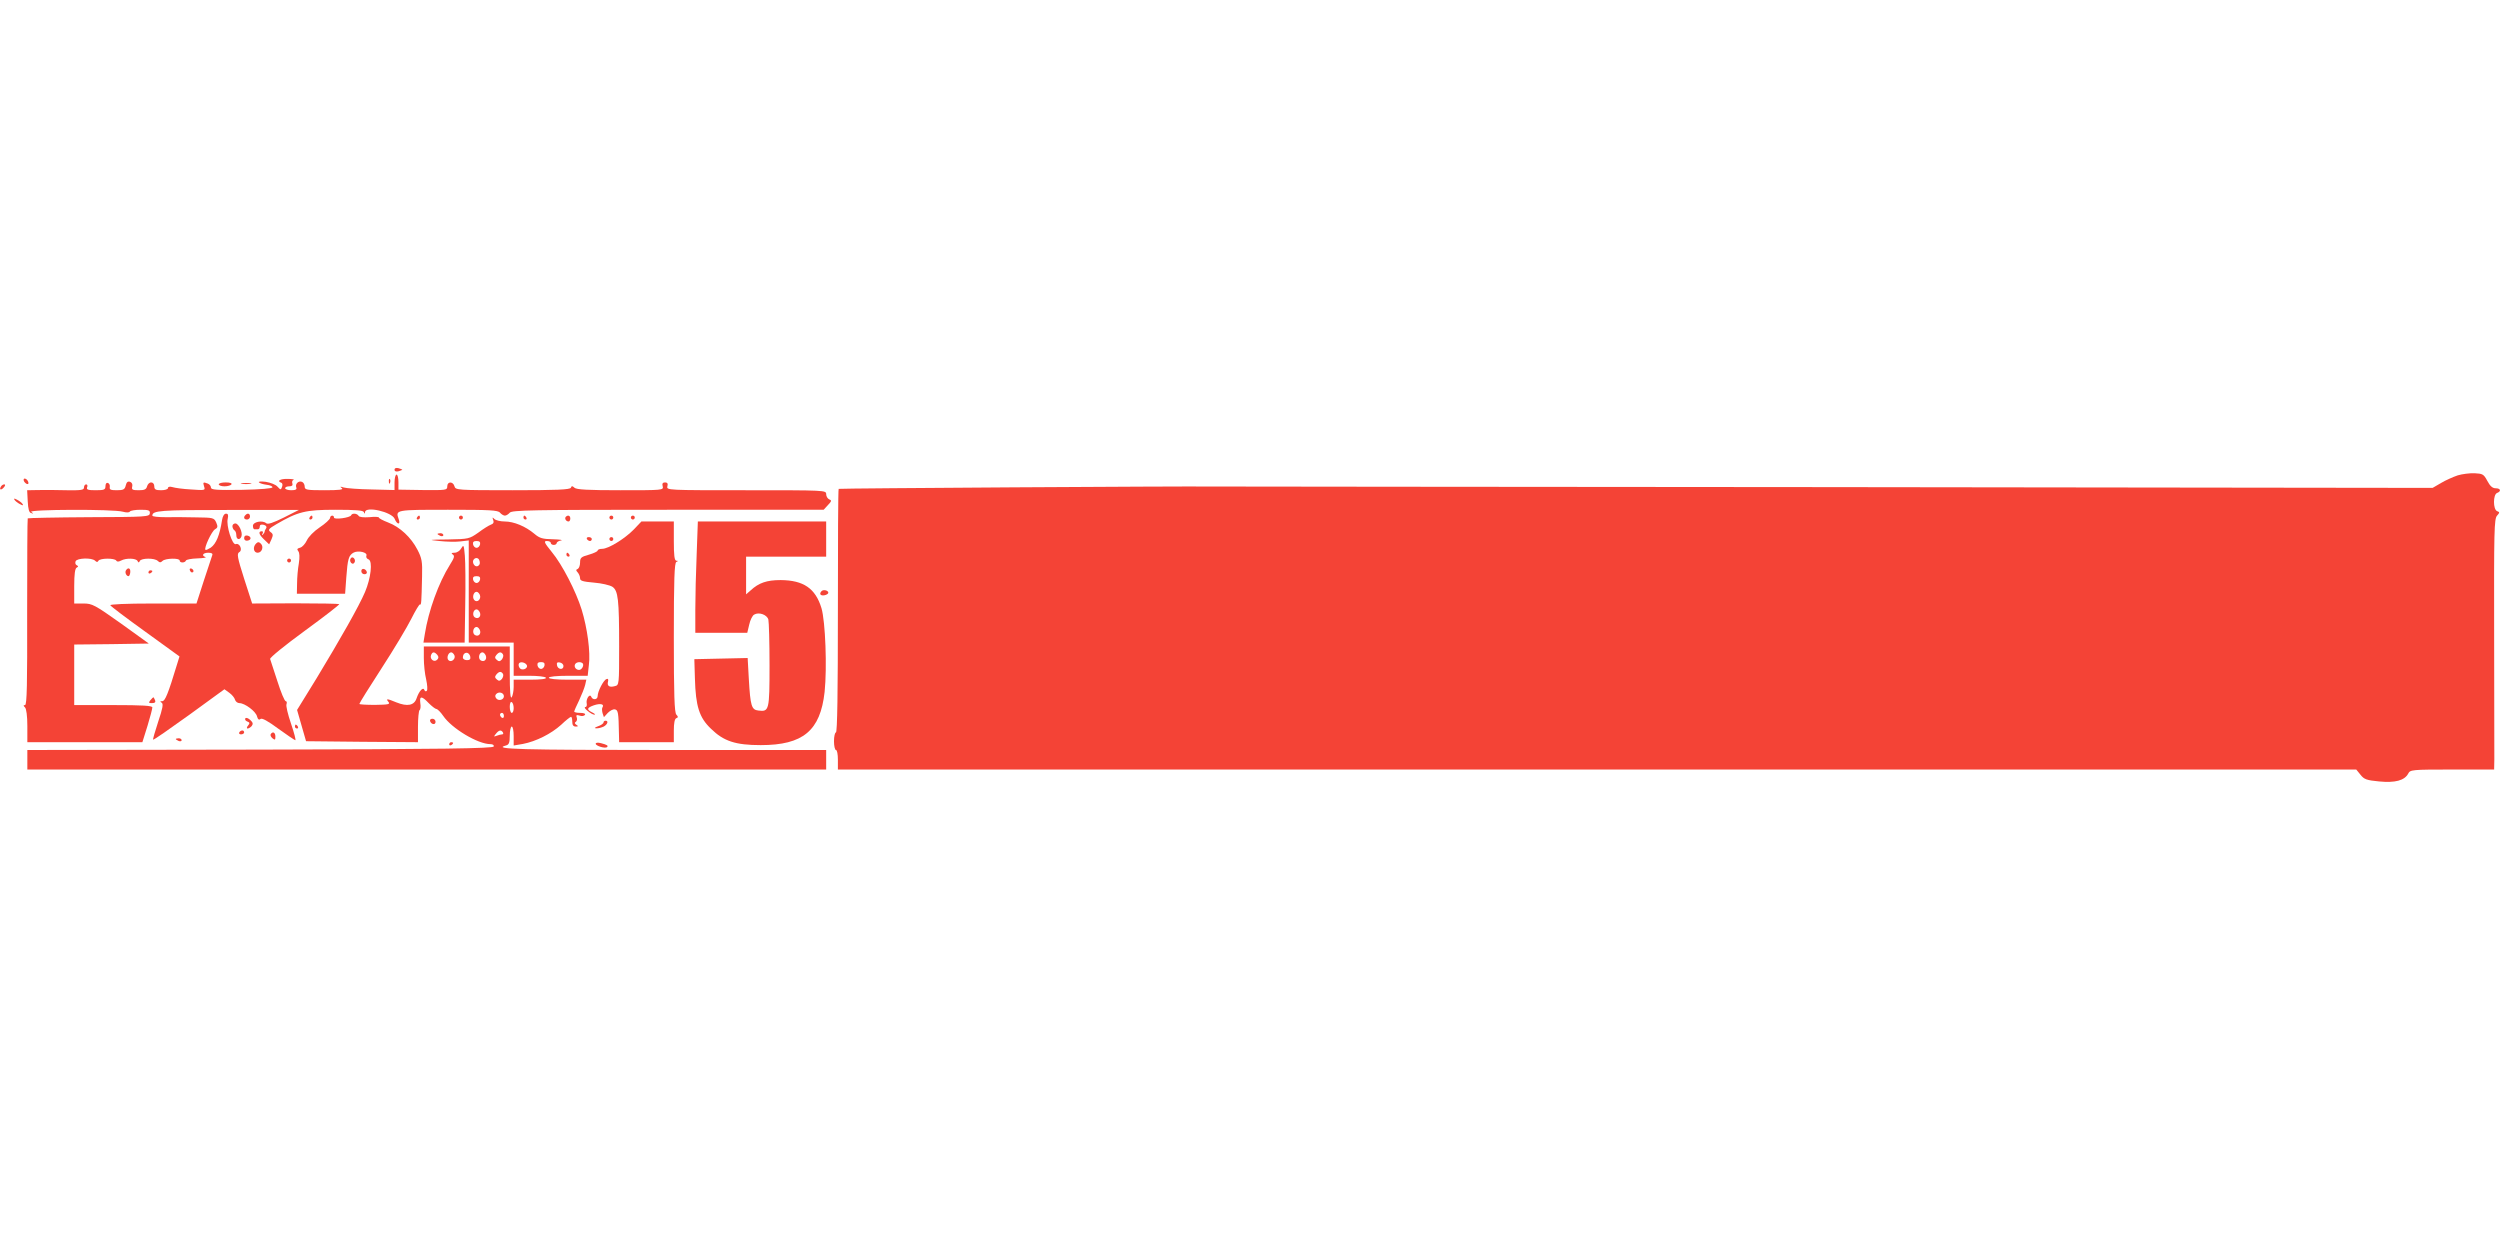 <?xml version="1.0" standalone="no"?>
<!DOCTYPE svg PUBLIC "-//W3C//DTD SVG 20010904//EN"
 "http://www.w3.org/TR/2001/REC-SVG-20010904/DTD/svg10.dtd">
<svg version="1.0" xmlns="http://www.w3.org/2000/svg"
 width="1280pt" height="640pt" viewBox="0 0 1280 640"
 preserveAspectRatio="xMidYMid meet">
<g transform="translate(0,640) scale(0.1,-0.1)"
fill="#f44336" stroke="none">
<path d="M2020 3995 c0 -8 8 -11 20 -8 11 3 20 7 20 8 0 1 -9 5 -20 8 -12 3
-20 0 -20 -8z"/>
<path d="M12583 3966 c-23 -8 -62 -25 -85 -39 l-43 -25 -3120 4 c-1716 1
-3129 3 -3140 3 -133 2 -1898 -9 -1901 -12 -3 -2 -4 -284 -4 -626 0 -413 -3
-621 -10 -621 -5 0 -10 -20 -10 -45 0 -25 5 -45 10 -45 6 0 10 -22 10 -50 l0
-50 3887 0 3887 0 22 -27 c18 -23 31 -28 95 -34 83 -8 130 5 149 40 10 20 18
21 225 21 l215 0 1 53 c0 28 0 317 -1 640 -1 529 0 591 15 607 14 16 14 18 0
23 -21 9 -21 85 0 93 23 9 18 24 -7 24 -16 0 -29 11 -43 38 -18 34 -24 37 -65
39 -25 1 -64 -4 -87 -11z"/>
<path d="M2020 3930 l0 -39 -117 3 c-65 1 -129 6 -143 10 -19 6 -21 5 -10 -3
11 -8 -12 -11 -87 -11 -94 0 -103 2 -103 19 0 10 -6 21 -14 24 -18 7 -36 -11
-29 -29 4 -10 -4 -14 -26 -14 -17 0 -31 5 -31 10 0 6 9 10 21 10 14 0 19 5 16
14 -3 8 -1 17 6 19 7 2 -7 5 -30 5 -39 1 -58 -11 -32 -20 5 -2 7 -11 3 -21 -6
-16 -7 -16 -23 1 -9 11 -36 21 -60 25 -24 3 -40 2 -35 -3 5 -5 23 -10 39 -12
17 -2 30 -7 30 -13 0 -6 -61 -11 -157 -13 -131 -2 -158 0 -158 12 0 7 -7 17
-16 20 -24 9 -26 8 -19 -15 7 -20 4 -20 -67 -15 -40 2 -83 8 -95 12 -14 4 -23
2 -23 -5 0 -6 -16 -11 -35 -11 -28 0 -35 4 -35 20 0 12 -7 20 -16 20 -9 0 -18
-9 -21 -20 -4 -16 -14 -20 -43 -20 -32 0 -37 3 -33 19 3 11 -2 21 -11 24 -11
4 -18 -1 -22 -18 -5 -21 -12 -25 -46 -25 -31 0 -38 3 -36 16 2 10 -3 19 -9 21
-8 3 -13 -4 -13 -16 0 -18 -6 -21 -50 -21 -40 0 -48 3 -44 15 4 8 1 15 -5 15
-6 0 -11 -7 -11 -16 0 -13 -14 -15 -88 -14 -48 1 -113 2 -145 1 l-58 -1 3 -57
c2 -40 7 -58 18 -60 13 -4 13 -3 0 6 -19 13 422 15 469 1 18 -5 33 -5 36 1 4
5 28 9 55 9 41 0 49 -3 47 -18 -1 -18 -18 -19 -311 -20 -170 -1 -311 -4 -314
-6 -2 -3 -3 -219 -3 -480 1 -369 -1 -476 -11 -476 -9 0 -9 -3 0 -12 7 -7 12
-44 12 -95 l0 -83 295 0 294 0 26 83 c14 46 25 88 25 95 0 9 -51 12 -200 12
l-200 0 0 155 0 155 191 2 191 3 -143 103 c-134 95 -147 102 -191 102 l-48 0
0 89 c0 62 4 91 13 95 9 5 9 7 0 12 -7 3 -9 12 -6 20 6 17 83 20 100 3 8 -8
13 -8 17 0 9 14 83 14 91 1 4 -7 12 -7 25 0 26 14 77 12 84 -2 5 -10 7 -10 12
0 7 15 76 16 92 0 9 -9 15 -9 24 0 14 14 88 16 88 2 0 -13 27 -13 32 0 2 5 28
10 58 11 30 1 49 4 42 7 -22 7 -13 22 14 22 17 0 24 -4 21 -12 -2 -7 -22 -66
-43 -130 l-38 -118 -224 0 c-137 0 -221 -4 -217 -9 3 -6 84 -67 180 -136 l174
-126 -13 -42 c-45 -149 -61 -187 -75 -187 -12 0 -13 -2 -3 -8 9 -6 5 -29 -18
-97 -16 -49 -28 -90 -26 -92 2 -3 85 55 185 127 l180 131 25 -18 c14 -10 27
-26 29 -35 3 -10 13 -18 23 -18 27 0 84 -42 90 -68 4 -15 10 -20 18 -13 7 6
37 -10 91 -50 44 -32 83 -58 87 -59 4 0 -6 38 -22 85 -16 47 -27 92 -23 100 3
8 1 15 -4 15 -6 0 -25 46 -43 103 -18 56 -35 107 -37 113 -2 7 77 71 177 144
100 73 179 134 177 137 -3 2 -104 4 -226 4 l-220 -1 -41 127 c-35 110 -38 128
-25 136 19 10 2 49 -18 41 -18 -6 -50 96 -41 130 4 19 2 26 -9 26 -9 0 -17
-13 -20 -32 -12 -78 -30 -122 -58 -142 -13 -8 -25 -14 -27 -11 -9 8 32 96 49
105 14 8 15 14 6 35 -11 24 -16 25 -102 26 -49 1 -120 2 -157 1 -38 0 -68 3
-68 8 0 26 39 29 388 29 l362 0 -77 -39 c-55 -27 -81 -36 -90 -29 -19 17 -68
7 -68 -13 0 -10 3 -18 8 -18 4 0 12 0 17 0 6 0 10 6 10 14 0 9 7 12 20 9 12
-3 17 -10 13 -17 -4 -6 -8 -14 -8 -18 0 -3 -4 -10 -9 -15 -5 -5 -6 -3 -2 5 4
6 3 12 -3 12 -20 0 -16 -16 10 -41 l27 -26 12 26 c9 21 9 27 -5 37 -14 11 -11
16 30 40 110 64 148 74 302 74 104 0 143 -3 146 -12 4 -10 6 -10 6 0 2 32 138
1 152 -35 5 -13 13 -23 19 -23 6 0 6 9 1 23 -17 47 -15 47 254 47 212 0 255
-2 265 -15 7 -8 18 -15 25 -15 7 0 18 7 25 15 11 13 113 15 809 15 l798 0 22
24 c19 20 20 24 7 29 -9 4 -16 16 -16 27 0 20 -5 20 -409 20 -404 0 -409 0
-404 20 4 14 0 20 -12 20 -12 0 -16 -6 -12 -20 5 -20 0 -20 -217 -20 -164 0
-225 3 -235 13 -11 10 -14 10 -18 0 -4 -10 -72 -13 -298 -13 -284 0 -293 1
-298 20 -7 26 -37 26 -37 0 0 -20 -6 -20 -125 -19 l-125 2 0 38 c0 22 -4 39
-10 39 -5 0 -10 -18 -10 -40z"/>
<path d="M122 3938 c2 -6 10 -14 16 -16 7 -2 10 2 6 12 -7 18 -28 22 -22 4z"/>
<path d="M1991 3934 c0 -11 3 -14 6 -6 3 7 2 16 -1 19 -3 4 -6 -2 -5 -13z"/>
<path d="M1120 3920 c0 -5 13 -10 29 -10 17 0 33 5 36 10 4 6 -8 10 -29 10
-20 0 -36 -4 -36 -10z"/>
<path d="M1238 3923 c12 -2 32 -2 45 0 12 2 2 4 -23 4 -25 0 -35 -2 -22 -4z"/>
<path d="M5 3909 c-11 -17 1 -21 15 -4 8 9 8 15 2 15 -6 0 -14 -5 -17 -11z"/>
<path d="M74 3841 c4 -6 16 -16 28 -22 15 -8 18 -8 14 0 -4 6 -16 16 -28 22
-15 8 -18 8 -14 0z"/>
<path d="M1257 3763 c-12 -11 -8 -23 8 -23 8 0 15 7 15 15 0 16 -12 20 -23 8z"/>
<path d="M1798 3762 c-5 -13 -88 -24 -88 -12 0 15 -20 12 -20 -2 -1 -7 -24
-29 -53 -48 -30 -20 -58 -49 -66 -67 -8 -17 -23 -34 -34 -37 -15 -4 -18 -8
-10 -18 7 -8 8 -30 3 -63 -5 -27 -9 -74 -9 -102 l-1 -53 124 0 123 0 6 83 c7
95 12 114 38 128 24 12 72 1 65 -16 -3 -8 2 -16 11 -19 22 -9 12 -96 -18 -167
-31 -73 -126 -240 -247 -440 l-101 -164 23 -80 23 -80 287 -3 286 -2 0 79 c0
44 4 82 8 85 5 3 7 19 4 36 -5 38 7 38 43 0 16 -16 34 -30 39 -30 6 0 22 -16
35 -35 44 -65 178 -145 242 -145 12 0 19 -5 17 -12 -4 -10 -254 -14 -1196 -16
l-1192 -2 0 -50 0 -50 2045 0 2045 0 0 50 0 50 -824 0 c-740 0 -888 4 -816 23
16 4 20 14 20 51 0 25 5 46 10 46 6 0 10 -22 10 -49 l0 -48 47 8 c68 13 145
52 196 98 24 23 47 41 51 41 3 0 6 -11 6 -25 0 -17 5 -25 18 -25 13 0 14 2 3
9 -9 6 -10 11 -3 15 6 4 8 14 5 22 -5 13 -1 15 15 10 11 -4 23 -2 27 4 4 6 -6
10 -24 10 -17 0 -31 3 -31 7 0 3 11 29 25 57 13 28 27 63 31 79 l6 27 -96 0
c-57 0 -96 4 -96 10 0 6 40 10 99 10 l100 0 6 55 c9 65 -8 190 -37 284 -29 93
-99 230 -153 295 -39 48 -42 56 -25 56 11 0 20 -4 20 -10 0 -5 7 -10 15 -10 8
0 15 4 15 9 0 5 10 12 23 14 12 2 -7 5 -42 6 -53 1 -68 5 -95 28 -45 38 -105
63 -152 63 -22 0 -46 6 -53 13 -10 10 -11 9 -6 -5 5 -12 1 -20 -11 -24 -11 -4
-40 -22 -65 -41 -46 -32 -49 -33 -155 -35 -101 -1 -104 -2 -44 -8 36 -4 84 -5
108 -2 l42 5 0 -262 0 -261 115 0 115 0 0 -85 0 -85 79 0 c44 0 83 -4 86 -10
4 -6 -25 -10 -79 -10 l-86 0 0 -37 c0 -21 -5 -45 -10 -53 -7 -10 -10 30 -10
123 l0 137 -220 0 -220 0 0 -59 c0 -33 5 -82 12 -110 6 -28 8 -54 3 -58 -4 -5
-10 -2 -12 4 -6 18 -27 -4 -40 -42 -12 -37 -47 -44 -104 -21 -48 20 -55 20
-40 2 10 -12 -1 -14 -69 -15 -44 0 -80 2 -80 5 0 4 51 86 114 183 63 97 131
211 152 253 21 42 41 75 44 73 7 -4 8 8 11 145 2 74 -1 92 -24 136 -32 62 -89
116 -150 139 -26 10 -47 21 -47 25 0 4 -22 5 -49 2 -30 -2 -51 0 -55 7 -8 13
-33 15 -38 3z m660 -149 c-2 -10 -10 -18 -18 -18 -8 0 -16 8 -18 18 -2 12 3
17 18 17 15 0 20 -5 18 -17z m-3 -103 c-9 -15 -25 -12 -32 6 -8 21 19 38 30
18 4 -8 5 -19 2 -24z m3 -77 c-2 -10 -10 -18 -18 -18 -8 0 -16 8 -18 18 -2 12
3 17 18 17 15 0 20 -5 18 -17z m-1 -79 c8 -21 -13 -42 -28 -27 -13 13 -5 43
11 43 6 0 13 -7 17 -16z m0 -90 c8 -20 -8 -36 -26 -25 -15 10 -8 41 9 41 6 0
13 -7 17 -16z m0 -90 c8 -20 -8 -36 -26 -25 -15 10 -8 41 9 41 6 0 13 -7 17
-16z m-218 -127 c8 -10 7 -17 -1 -25 -15 -15 -39 3 -31 24 7 18 17 18 32 1z
m88 -3 c7 -18 -17 -38 -31 -24 -11 11 -1 40 14 40 6 0 13 -7 17 -16z m81 -7
c2 -12 -3 -17 -17 -17 -12 0 -21 6 -21 13 0 31 32 34 38 4z m79 7 c8 -20 -8
-36 -26 -25 -15 10 -8 41 9 41 6 0 13 -7 17 -16z m88 6 c4 -6 1 -17 -5 -26
-10 -11 -16 -12 -26 -3 -11 9 -11 15 -3 25 14 17 25 18 34 4z m123 -57 c5 -18
-28 -29 -38 -12 -5 7 -6 17 -3 22 7 12 35 5 41 -10z m90 0 c-2 -10 -10 -18
-18 -18 -8 0 -16 8 -18 18 -2 12 3 17 18 17 15 0 20 -5 18 -17z m97 -3 c0 -22
-29 -18 -33 3 -3 14 1 18 15 15 10 -2 18 -10 18 -18z m98 14 c9 -10 -4 -34
-18 -34 -17 0 -28 17 -20 30 7 11 28 13 38 4z m-408 -54 c4 -6 1 -17 -5 -26
-10 -11 -16 -12 -26 -3 -11 9 -11 15 -3 25 14 17 25 18 34 4z m5 -115 c0 -18
-27 -26 -39 -11 -7 9 -7 16 0 23 14 14 39 6 39 -12z m50 -61 c0 -13 -4 -24
-10 -24 -5 0 -10 14 -10 31 0 17 4 28 10 24 6 -3 10 -17 10 -31z m-50 -40 c0
-8 -4 -12 -10 -9 -5 3 -10 10 -10 16 0 5 5 9 10 9 6 0 10 -7 10 -16z m-5 -84
c3 -5 2 -10 -4 -10 -5 0 -18 -3 -28 -7 -16 -6 -16 -5 -4 10 15 19 27 22 36 7z"/>
<path d="M1585 3750 c-3 -5 -1 -10 4 -10 6 0 11 5 11 10 0 6 -2 10 -4 10 -3 0
-8 -4 -11 -10z"/>
<path d="M2135 3750 c-3 -5 -1 -10 4 -10 6 0 11 5 11 10 0 6 -2 10 -4 10 -3 0
-8 -4 -11 -10z"/>
<path d="M2350 3750 c0 -5 5 -10 10 -10 6 0 10 5 10 10 0 6 -4 10 -10 10 -5 0
-10 -4 -10 -10z"/>
<path d="M2680 3750 c0 -5 5 -10 11 -10 5 0 7 5 4 10 -3 6 -8 10 -11 10 -2 0
-4 -4 -4 -10z"/>
<path d="M2897 3754 c-8 -8 1 -24 14 -24 5 0 9 7 9 15 0 15 -12 20 -23 9z"/>
<path d="M3120 3750 c0 -5 5 -10 10 -10 6 0 10 5 10 10 0 6 -4 10 -10 10 -5 0
-10 -4 -10 -10z"/>
<path d="M3230 3750 c0 -5 5 -10 10 -10 6 0 10 5 10 10 0 6 -4 10 -10 10 -5 0
-10 -4 -10 -10z"/>
<path d="M3245 3689 c-47 -48 -130 -99 -162 -99 -13 0 -23 -4 -23 -9 0 -4 -20
-14 -45 -21 -40 -11 -45 -16 -45 -40 0 -16 -6 -30 -12 -33 -10 -4 -10 -7 0
-18 6 -7 12 -20 12 -30 0 -13 14 -17 71 -22 39 -3 81 -13 94 -21 30 -20 35
-64 35 -306 0 -195 0 -198 -22 -203 -28 -8 -41 1 -35 23 3 12 0 17 -8 13 -15
-5 -45 -63 -45 -87 0 -19 -26 -22 -33 -3 -8 18 -28 -13 -23 -35 2 -10 -1 -18
-7 -18 -7 -1 -1 -10 12 -20 13 -11 28 -20 35 -19 6 0 1 5 -11 11 -31 15 -29
24 8 37 33 11 54 6 44 -10 -4 -5 -3 -19 0 -30 l7 -21 20 22 c11 11 27 20 36
18 17 -3 19 -16 21 -125 l1 -43 140 0 140 0 0 59 c0 38 4 61 13 64 10 4 10 7
0 18 -10 10 -13 103 -13 395 0 297 3 383 13 387 10 4 10 6 0 6 -10 1 -13 28
-13 101 l0 100 -83 0 -83 0 -39 -41z"/>
<path d="M3567 3563 c-4 -91 -7 -219 -7 -285 l0 -118 133 0 133 0 10 42 c5 23
16 46 25 51 24 15 66 0 73 -25 3 -13 6 -118 6 -234 0 -231 -2 -239 -57 -232
-35 4 -41 22 -49 161 l-6 108 -136 -3 -137 -3 3 -100 c4 -141 22 -199 82 -256
65 -64 126 -84 255 -84 217 0 305 74 327 272 13 125 4 361 -16 429 -31 102
-92 143 -209 144 -71 0 -112 -14 -154 -53 l-23 -20 0 96 0 97 205 0 205 0 0
90 0 90 -328 0 -329 0 -6 -167z"/>
<path d="M1190 3706 c0 -8 5 -18 10 -21 6 -3 10 -15 10 -26 0 -22 18 -26 26
-6 8 21 -14 67 -31 67 -8 0 -15 -6 -15 -14z"/>
<path d="M2240 3666 c0 -2 7 -6 15 -10 8 -3 15 -1 15 4 0 6 -7 10 -15 10 -8 0
-15 -2 -15 -4z"/>
<path d="M1250 3645 c0 -10 7 -15 18 -13 21 4 19 22 -2 26 -10 2 -16 -3 -16
-13z"/>
<path d="M3005 3640 c3 -5 10 -10 16 -10 5 0 9 5 9 10 0 6 -7 10 -16 10 -8 0
-12 -4 -9 -10z"/>
<path d="M3120 3640 c0 -5 5 -10 10 -10 6 0 10 5 10 10 0 6 -4 10 -10 10 -5 0
-10 -4 -10 -10z"/>
<path d="M1311 3617 c-18 -18 -13 -47 8 -47 22 0 33 31 16 47 -9 9 -15 9 -24
0z"/>
<path d="M2362 3593 c-7 -13 -22 -23 -35 -23 -16 0 -18 -3 -9 -9 11 -7 8 -17
-14 -52 -59 -94 -110 -236 -129 -356 l-7 -43 106 0 105 0 3 193 c2 105 1 219
-2 252 -5 55 -6 58 -18 38z"/>
<path d="M2900 3560 c0 -5 5 -10 11 -10 5 0 7 5 4 10 -3 6 -8 10 -11 10 -2 0
-4 -4 -4 -10z"/>
<path d="M1795 3540 c-4 -6 -3 -16 3 -22 6 -6 12 -6 17 2 4 6 3 16 -3 22 -6 6
-12 6 -17 -2z"/>
<path d="M1470 3530 c0 -5 5 -10 10 -10 6 0 10 5 10 10 0 6 -4 10 -10 10 -5 0
-10 -4 -10 -10z"/>
<path d="M645 3480 c-7 -11 2 -30 13 -30 4 0 8 9 9 20 2 21 -11 27 -22 10z"/>
<path d="M972 3481 c2 -7 7 -12 11 -12 12 1 9 15 -3 20 -7 2 -11 -2 -8 -8z"/>
<path d="M1850 3476 c0 -9 7 -16 16 -16 9 0 14 5 12 12 -6 18 -28 21 -28 4z"/>
<path d="M760 3469 c0 -5 5 -7 10 -4 6 3 10 8 10 11 0 2 -4 4 -10 4 -5 0 -10
-5 -10 -11z"/>
<path d="M4207 3374 c-14 -14 -7 -25 13 -22 12 2 21 8 21 13 0 12 -24 18 -34
9z"/>
<path d="M770 2815 c-10 -13 -9 -15 8 -15 15 0 20 5 16 15 -4 8 -7 15 -9 15
-1 0 -8 -7 -15 -15z"/>
<path d="M1256 2722 c-3 -6 1 -13 10 -16 13 -5 14 -9 4 -21 -7 -8 -8 -15 -2
-15 5 0 15 6 21 13 8 11 6 18 -8 31 -11 10 -22 13 -25 8z"/>
<path d="M2202 2708 c6 -18 28 -21 28 -4 0 9 -7 16 -16 16 -9 0 -14 -5 -12
-12z"/>
<path d="M3090 2701 c0 -5 -12 -14 -27 -19 -19 -7 -22 -11 -10 -11 10 -1 27 4
38 9 20 11 26 30 9 30 -5 0 -10 -4 -10 -9z"/>
<path d="M1510 2680 c0 -5 5 -10 11 -10 5 0 7 5 4 10 -3 6 -8 10 -11 10 -2 0
-4 -4 -4 -10z"/>
<path d="M1225 2650 c-3 -5 1 -10 9 -10 9 0 16 5 16 10 0 6 -4 10 -9 10 -6 0
-13 -4 -16 -10z"/>
<path d="M1386 2641 c-3 -5 1 -14 9 -21 13 -10 15 -9 15 9 0 21 -14 28 -24 12z"/>
<path d="M900 2616 c0 -2 7 -6 15 -10 8 -3 15 -1 15 4 0 6 -7 10 -15 10 -8 0
-15 -2 -15 -4z"/>
<path d="M2300 2589 c0 -5 5 -7 10 -4 6 3 10 8 10 11 0 2 -4 4 -10 4 -5 0 -10
-5 -10 -11z"/>
<path d="M3050 2592 c0 -11 49 -26 58 -17 8 7 0 12 -31 20 -16 4 -27 3 -27 -3z"/>
</g>
</svg>
